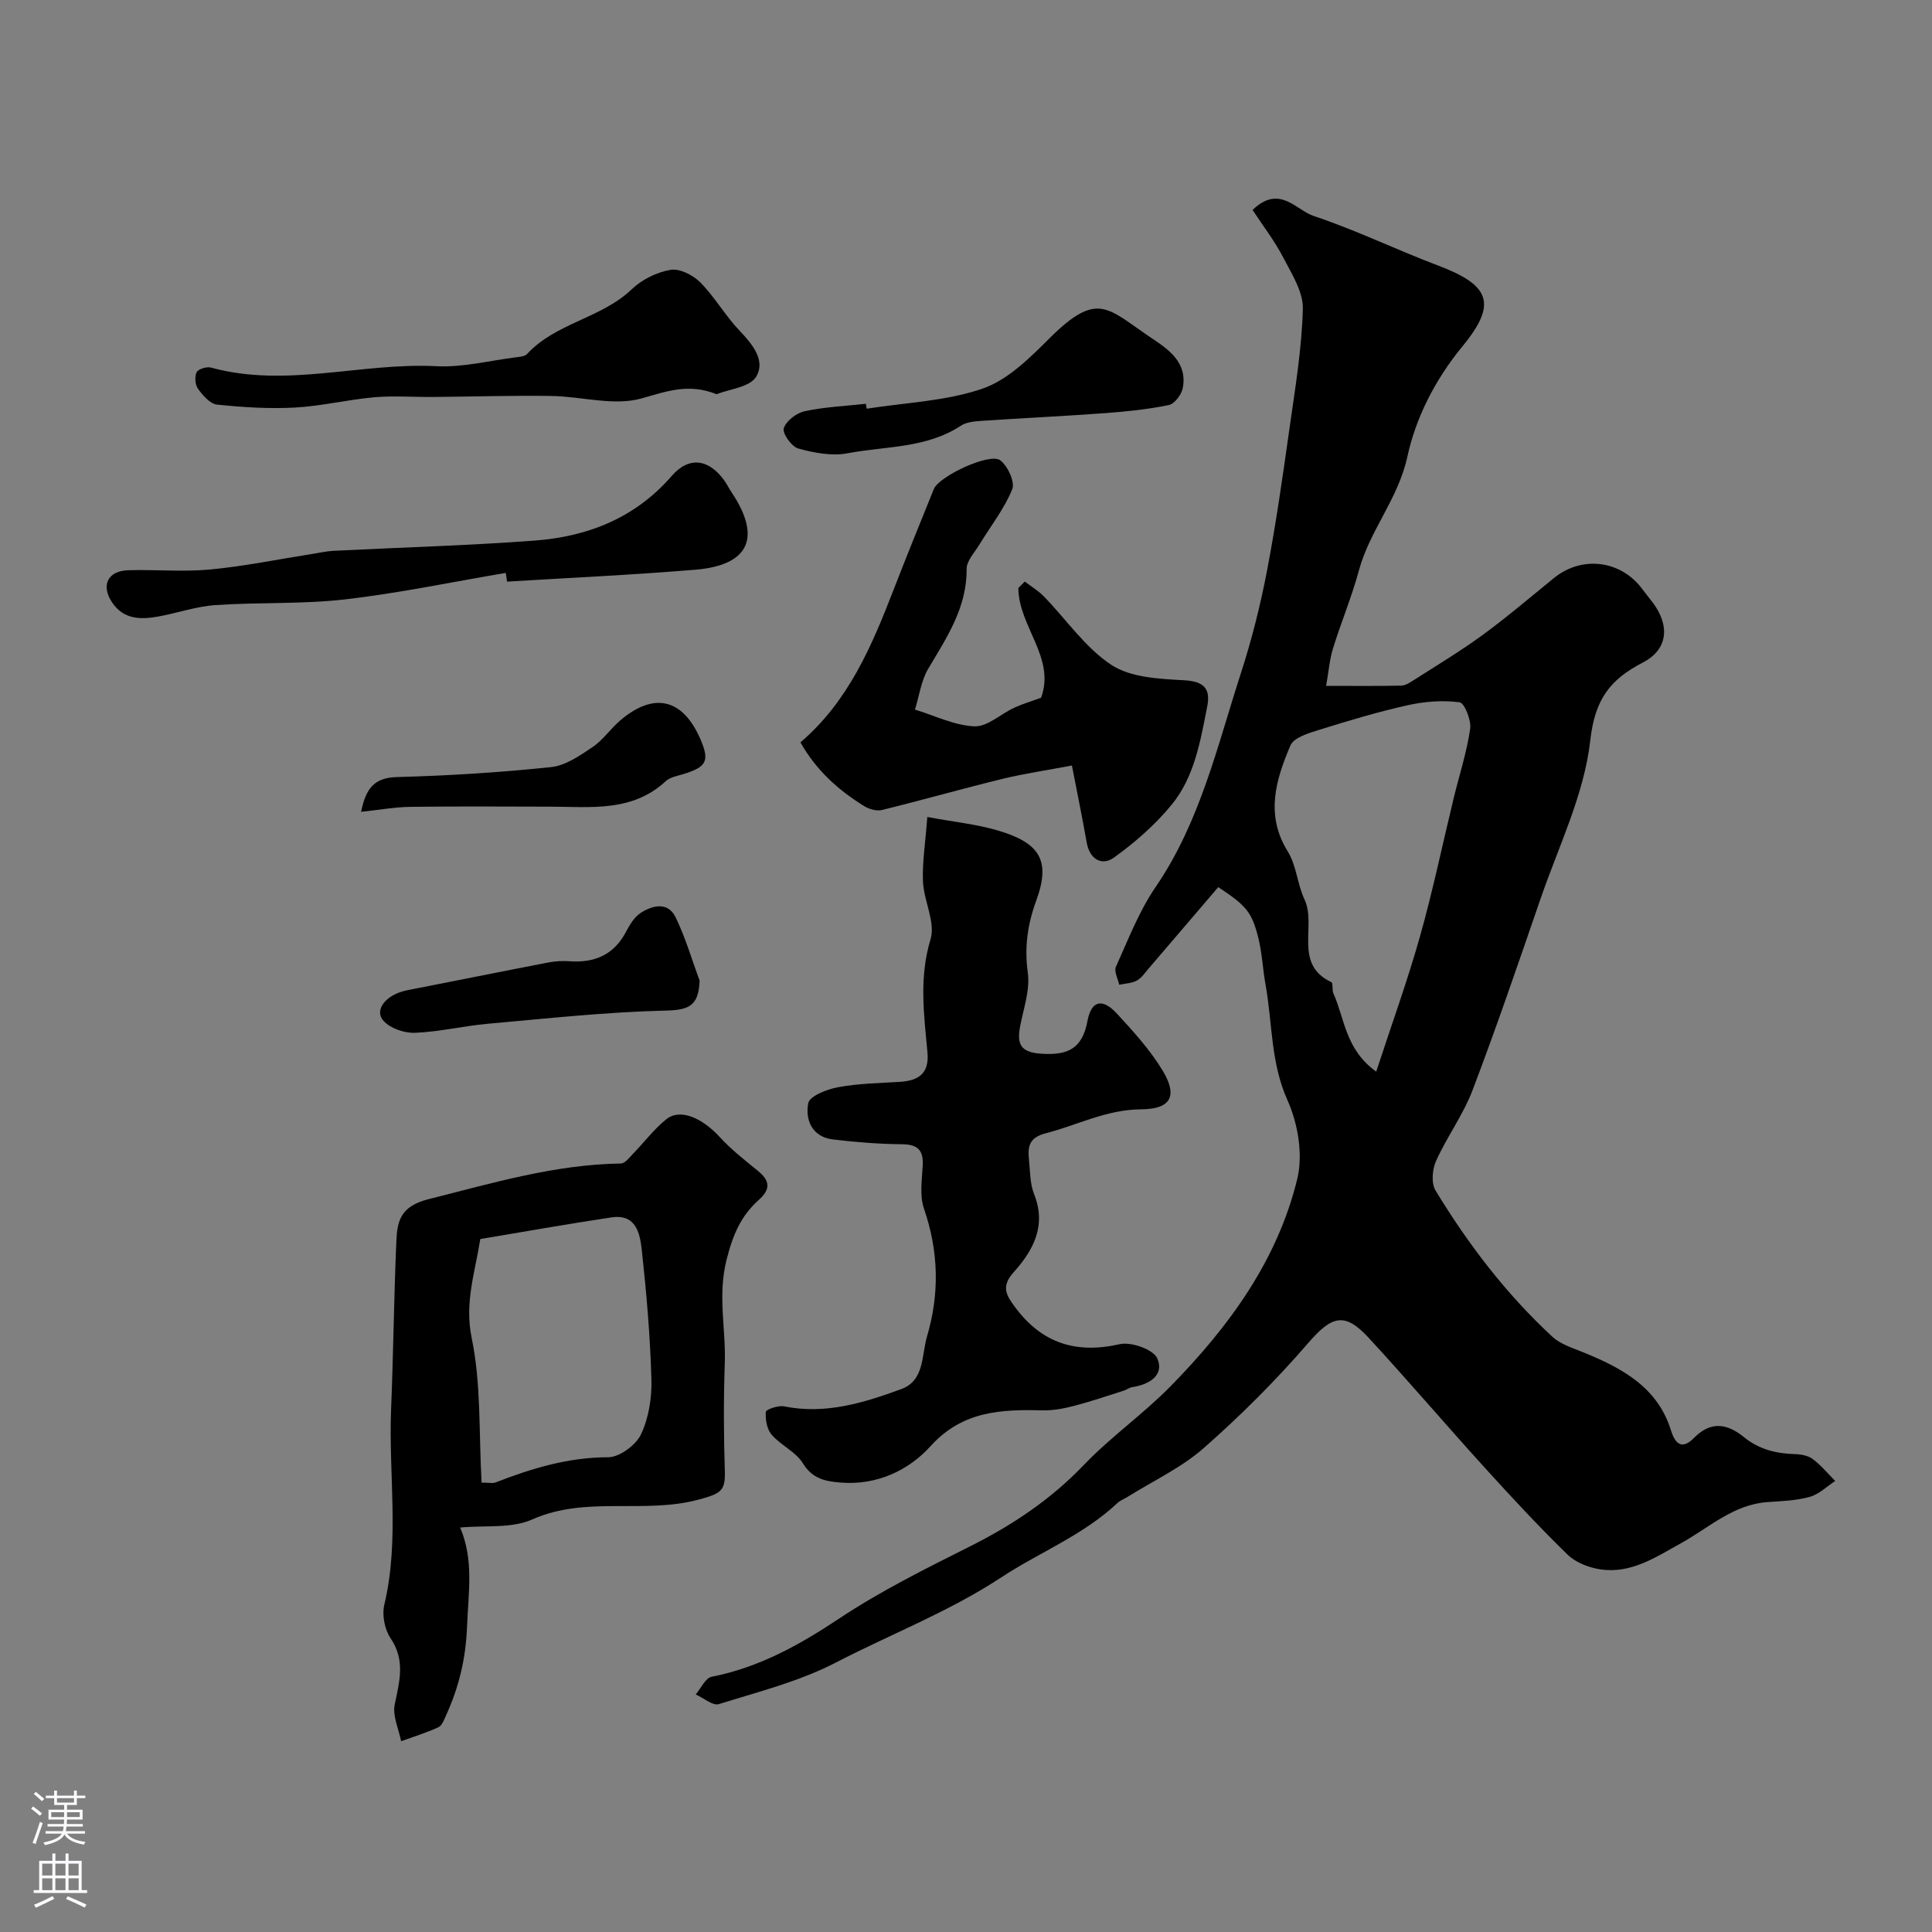 <svg enable-background="new 0 0 400 400" viewBox="0 0 400 400" xmlns="http://www.w3.org/2000/svg"><rect x="0" y="0" width="400" height="400" fill="#808080" stroke="none"/><g fill="#010000"><path d="m259.33 43.47c5.58-5.38 8.98.03 12.66 1.25 8.74 2.91 17.09 6.98 25.73 10.25 10.64 4.03 12.43 7.78 5.1 16.69-5.72 6.95-9.7 14.85-11.44 22.89-1.91 8.78-7.79 15.25-10.03 23.54-1.47 5.46-3.68 10.72-5.36 16.14-.71 2.28-.89 4.73-1.43 7.77 5.64 0 10.59.06 15.54-.05.88-.02 1.8-.62 2.59-1.13 4.8-3.08 9.7-6.01 14.29-9.37 5.08-3.72 9.88-7.82 14.77-11.79 5.76-4.67 13.79-3.69 18.23 2.25.69.92 1.41 1.81 2.11 2.72 3.7 4.85 3.29 9.82-1.94 12.53-6.81 3.53-9.94 7.59-10.9 16.13-1.26 11.22-6.59 22-10.34 32.91-4.55 13.21-9.06 26.45-14.03 39.5-1.94 5.1-5.3 9.65-7.56 14.66-.79 1.75-1.02 4.62-.11 6.12 6.76 11.12 14.63 21.45 24.22 30.3 1.68 1.55 4.16 2.3 6.36 3.2 7.98 3.25 15.39 7.19 18.17 16.17.99 3.18 2.49 3.86 4.78 1.54 3.51-3.56 6.9-2.94 10.35-.13 3.08 2.51 6.64 3.39 10.52 3.5 1.26.03 2.74.3 3.7 1.02 1.72 1.29 3.12 3.01 4.65 4.54-1.74 1.13-3.35 2.76-5.27 3.29-2.8.78-5.81.88-8.74 1.08-7.06.49-12.08 5.27-17.82 8.46-5.32 2.94-10.44 6.45-16.86 5.46-2.37-.37-5.06-1.42-6.73-3.05-5.93-5.78-11.58-11.86-17.14-17.99-8.09-8.91-15.9-18.08-24.06-26.92-5.01-5.44-7.68-4.46-12.52 1.14-6.66 7.71-13.94 14.98-21.59 21.71-4.65 4.09-10.51 6.81-15.83 10.14-.69.43-1.49.72-2.07 1.27-7.08 6.65-16.15 10.19-24 15.35-10.93 7.19-22.89 11.75-34.27 17.65-7.55 3.91-16.05 6.06-24.24 8.61-1.26.39-3.17-1.29-4.78-2.01 1.09-1.26 2.01-3.4 3.29-3.65 9.8-1.93 18.14-6.55 26.4-12.05 8.58-5.71 17.92-10.34 27.16-14.98 8.76-4.4 16.66-9.67 23.5-16.82 5.57-5.81 12.28-10.52 17.93-16.27 12.05-12.26 22.16-26.03 26.27-42.98 1.22-5.03.13-11.47-2.04-16.29-3.51-7.81-3.09-15.98-4.54-23.95-.58-3.22-.7-6.53-1.5-9.69-1.35-5.36-2.52-6.64-8.28-10.46-4.76 5.57-9.59 11.23-14.44 16.88-.76.88-1.46 1.95-2.43 2.47-1.06.57-2.41.6-3.64.86-.26-1.26-1.11-2.78-.68-3.72 2.53-5.6 4.77-11.47 8.21-16.5 9.22-13.49 12.76-29.14 17.66-44.27 2.24-6.92 4.03-14.03 5.4-21.17 1.87-9.74 3.26-19.59 4.65-29.42 1.17-8.26 2.56-16.54 2.78-24.85.09-3.51-2.29-7.23-4.04-10.6-1.77-3.43-4.16-6.52-6.37-9.88zm25.6 178.4c3.22-9.84 6.47-18.81 9.06-27.98 2.68-9.5 4.69-19.2 7.02-28.8 1.15-4.73 2.68-9.39 3.37-14.19.26-1.79-1.18-5.37-2.19-5.5-3.49-.46-7.23-.17-10.71.6-6.15 1.37-12.22 3.19-18.24 5.07-2.21.69-5.36 1.6-6.07 3.27-3.02 7.09-5.26 14.36-.55 21.95 1.8 2.9 1.98 6.77 3.46 9.93 2.57 5.48-2.37 13.37 5.55 17.12.42.2.11 1.62.44 2.34 2.34 5.21 2.45 11.58 8.86 16.19z"/><path d="m191.99 169.15c5.51 1.02 10.08 1.48 14.42 2.74 8.81 2.56 11.19 6.17 8.16 14.49-1.87 5.13-2.49 9.72-1.77 15.07.48 3.55-.9 7.39-1.6 11.07-.68 3.64.06 5.36 4.39 5.64 5.46.36 8.48-1 9.56-6.78.8-4.26 3.1-4.76 6.07-1.55 3.44 3.73 6.93 7.56 9.52 11.87 2.7 4.49 2.46 7.92-4.43 7.97-7.28.05-13.24 3.28-19.82 4.97-3.38.87-3.74 2.71-3.46 5.37.26 2.44.19 5.04 1.08 7.25 2.61 6.55-.24 11.7-4.25 16.15-2.71 3-1.45 4.86.3 7.22 5.51 7.44 12.57 9.73 21.66 7.67 2.38-.54 7 1.1 7.79 2.95 1.5 3.47-1.66 5.41-5.18 5.94-.62.09-1.18.55-1.8.74-3.36 1.06-6.7 2.21-10.1 3.1-2.11.55-4.32 1.01-6.48.96-8.68-.19-16.72.03-23.44 7.47-4.52 5-11.14 8.1-18.56 7.49-3.08-.25-5.83-.73-7.8-3.96-1.46-2.4-4.57-3.74-6.49-5.95-.99-1.14-1.32-3.16-1.21-4.73.03-.5 2.58-1.38 3.78-1.14 8.55 1.73 16.48-.72 24.26-3.57 4.86-1.78 4.18-6.98 5.34-10.91 2.62-8.87 2.41-17.62-.63-26.45-.93-2.69-.42-5.95-.26-8.93.17-3.24-1.08-4.38-4.34-4.41-4.75-.04-9.52-.43-14.25-.99-4.34-.51-5.77-4.1-5.11-7.5.29-1.49 3.87-2.89 6.15-3.31 4.18-.78 8.5-.85 12.76-1.11 3.88-.24 6.18-1.68 5.77-6.1-.72-7.81-1.77-15.49.64-23.43 1.06-3.49-1.39-7.92-1.57-11.95-.16-4.01.51-8.08.9-13.36z"/><path d="m95.27 316.26c2.87 6.73 1.7 13.43 1.43 20.43-.27 6.86-1.7 12.63-4.37 18.51-.4.88-.83 2.07-1.57 2.41-2.49 1.14-5.13 1.95-7.71 2.89-.5-2.54-1.81-5.24-1.33-7.58.98-4.77 2.26-9.14-.86-13.75-1.23-1.81-1.8-4.81-1.29-6.94 3.19-13.4.86-26.94 1.4-40.4.47-11.61.59-23.23 1.09-34.84.18-4.2.86-7.25 6.65-8.71 13.17-3.31 26.12-7.19 39.84-7.39.85-.01 1.76-1.24 2.52-2.02 2.3-2.37 4.32-5.07 6.86-7.13 2.85-2.3 7.37-.38 11.13 3.72 2.34 2.56 5.13 4.73 7.83 6.93 2.47 2.02 2.76 3.76.21 6.04-3.69 3.3-5.36 7.17-6.67 12.38-1.89 7.47-.12 14.31-.37 21.39-.26 7.49-.23 15 .01 22.48.13 4.09-.96 4.56-5.3 5.76-11.41 3.13-23.38-.84-34.56 4.14-4.28 1.92-9.73 1.19-14.94 1.68zm4.44-9.3c1.56 0 2.3.19 2.87-.03 7.5-2.92 15.05-5.21 23.31-5.22 2.35 0 5.74-2.49 6.8-4.71 1.62-3.4 2.29-7.59 2.18-11.41-.25-8.87-1.01-17.74-1.97-26.57-.38-3.47-1.07-7.75-6.31-6.97-9.16 1.37-18.27 3-27.15 4.48-1.09 6.91-3.3 13.18-1.78 20.51 1.98 9.54 1.46 19.6 2.05 29.92z"/><path d="m212.17 120.41c1.34 1.02 2.82 1.9 3.98 3.1 4.64 4.77 8.55 10.61 13.97 14.16 4.02 2.63 9.93 2.89 15.05 3.17 4.18.23 5.49 1.81 4.77 5.45-1.42 7.17-2.64 14.61-7.42 20.39-3.41 4.13-7.57 7.78-11.93 10.9-2.43 1.73-4.98.37-5.6-3.13-.89-5.09-1.94-10.16-3.06-15.96-5.2.99-9.85 1.66-14.4 2.77-8.33 2.04-16.59 4.39-24.92 6.44-1.11.27-2.66-.17-3.68-.8-5.37-3.3-9.95-7.43-13.21-13.2 10.01-8.56 14.81-20.05 19.33-31.71 2.69-6.94 5.5-13.84 8.29-20.74 1.07-2.64 11.56-7.59 13.75-5.95 1.56 1.17 3.09 4.51 2.48 6-1.65 4.06-4.48 7.64-6.79 11.44-1 1.65-2.66 3.38-2.65 5.06.06 8.02-4.11 14.18-7.95 20.65-1.47 2.49-1.86 5.62-2.75 8.46 4.1 1.25 8.16 3.29 12.31 3.47 2.68.12 5.44-2.57 8.24-3.85 1.76-.81 3.64-1.36 5.56-2.07 3.06-8.25-4.67-14.77-4.7-22.73.46-.45.89-.89 1.33-1.32z"/><path d="m104.72 118.61c-11.1 1.88-22.14 4.2-33.31 5.49-8.88 1.02-17.91.56-26.85 1.18-4 .28-7.9 1.67-11.88 2.38-3.6.64-7.1.6-9.47-2.93-2.35-3.51-.94-6.54 3.34-6.67 5.65-.17 11.36.38 16.96-.15 7.12-.68 14.16-2.13 21.23-3.24 1.45-.23 2.9-.56 4.35-.63 13.85-.7 27.71-1.08 41.53-2.11 11.05-.82 20.89-4.67 28.46-13.4 3.57-4.12 7.71-3.5 10.89.97.56.8.99 1.69 1.54 2.5 6.18 9.26 3.62 15.02-7.51 15.95-12.99 1.08-26.01 1.67-39.02 2.47-.08-.62-.17-1.22-.26-1.81z"/><path d="m148.36 81.62c-5.85-2.35-10.41-.56-15.58.88-5.72 1.6-12.39-.43-18.65-.52-8.18-.12-16.36.14-24.54.21-4.04.03-8.1-.29-12.11.06-5.5.49-10.93 1.83-16.43 2.13-5.35.29-10.77-.06-16.11-.61-1.44-.15-2.93-1.89-3.93-3.25-.61-.83-.75-2.54-.3-3.45.34-.68 2.1-1.21 3-.96 15.57 4.27 31.07-1.09 46.63-.29 5.46.28 11.01-1.16 16.52-1.85.79-.1 1.81-.18 2.27-.68 5.97-6.47 15.36-7.36 21.66-13.4 2.09-2.01 5.17-3.53 8.02-4.02 1.89-.33 4.67 1.08 6.16 2.58 3.03 3.06 5.21 6.95 8.19 10.06 2.7 2.82 5.37 6.17 3.41 9.46-1.29 2.19-5.55 2.58-8.21 3.65z"/><path d="m179.44 84.62c8.04-1.28 16.43-1.55 24.01-4.17 5.27-1.82 9.84-6.43 13.98-10.55 9.9-9.83 11.94-5.96 20.86.01 3.59 2.4 7.61 5.1 6.59 10.44-.26 1.35-1.7 3.26-2.89 3.51-4.31.89-8.72 1.34-13.12 1.67-8.56.63-17.15 1.03-25.71 1.61-1.43.1-3.08.25-4.21.99-7.16 4.72-15.6 4.22-23.5 5.72-3.24.62-6.92-.1-10.18-.99-1.37-.38-3.32-3.13-3-4.18.47-1.52 2.62-3.17 4.32-3.54 4.15-.89 8.45-1.07 12.68-1.54.07.34.12.68.17 1.02z"/><path d="m144.85 203.02c-.21 5.1-2.04 6.1-6.97 6.21-12.31.28-24.61 1.64-36.89 2.73-5.04.45-10.03 1.67-15.07 1.87-2.18.09-5.09-.9-6.5-2.46-2.09-2.31.58-5.51 4.88-6.35 9.73-1.89 19.45-3.87 29.18-5.74 1.45-.28 2.98-.37 4.45-.26 5.25.37 9.25-1.38 11.75-6.23.74-1.42 1.71-2.98 3.01-3.81 2.48-1.58 5.6-2.31 7.19.94 2.04 4.19 3.34 8.72 4.97 13.1z"/><path d="m74.76 168.08c1.01-4.99 2.82-7.08 7.47-7.2 10.63-.28 21.28-.95 31.86-2.06 2.99-.31 5.96-2.37 8.59-4.14 2.17-1.46 3.72-3.81 5.74-5.53 6.92-5.9 12.86-4.54 16.5 3.68 2.07 4.68 1.45 5.96-3.51 7.46-1.24.37-2.7.63-3.58 1.45-6.96 6.44-15.52 5.29-23.86 5.27-9.66-.02-19.32-.09-28.98.04-3.23.04-6.44.63-10.23 1.03z"/></g><path d="m6.44 374.46.42-.45c.65.47 1.27.95 1.85 1.44l-.45.49c-.65-.56-1.25-1.06-1.82-1.48m.93 7.33-.63-.26c.55-1.36 1.05-2.8 1.52-4.33.19.1.38.19.59.27-.46 1.29-.95 2.73-1.48 4.32m-.38-10.38.44-.42c.43.34 1.01.82 1.74 1.44l-.49.49c-.53-.51-1.09-1.01-1.69-1.51m2.5.35h1.72v-1.04h.59v1.04h3.52v-1.04h.59v1.04h1.75v.53h-1.75v1.42h-2.03v.97h3.22v2.03h-3.24c0 .35-.01.66-.03.93h3.32v.53h-3.37c-.03.27-.08.58-.15.94h3.96v.53h-3.71c.67.92 1.93 1.48 3.79 1.68-.13.24-.23.44-.29.59-2.13-.38-3.48-1.08-4.04-2.12-.43.97-1.77 1.72-4.03 2.23-.09-.19-.2-.37-.33-.55 2.1-.42 3.37-1.03 3.81-1.83h-3.36v-.53h3.58c.08-.29.13-.61.16-.94h-3.33v-.53h3.39c.02-.27.04-.58.04-.93h-3.23v-2.03h3.25v-.97h-2.07v-1.42h-1.73zm1.12 3.44v1h2.65c.01-.3.02-.44.01-.4v-.25-.35zm1.19-2h3.52v-.91h-3.52zm4.71 2h-2.63v.59c0 .15-.01.28-.01.4h2.64z" fill="#fbfafc"/><path d="m13.56 383.74h.63v1.52h2.72v6.07h1.13v.6h-11.06v-.6h1.13v-6.07h2.73v-1.52h.63v1.52h2.1v-1.52zm-2.69 8.83.38.56c-1.24.63-2.53 1.25-3.85 1.85-.1-.21-.21-.42-.34-.63 1.36-.55 2.63-1.15 3.81-1.78m-2.13-4.27h2.1v-2.45h-2.1zm0 3.04h2.1v-2.46h-2.1zm2.72-3.04h2.1v-2.45h-2.1zm0 3.04h2.1v-2.46h-2.1zm6.07 3.6c-1.41-.71-2.7-1.3-3.86-1.78l.35-.56c1.45.62 2.75 1.19 3.88 1.72zm-1.25-9.09h-2.1v2.45h2.1zm-2.09 5.49h2.1v-2.45h-2.1z" fill="#fbfafc"/></svg>